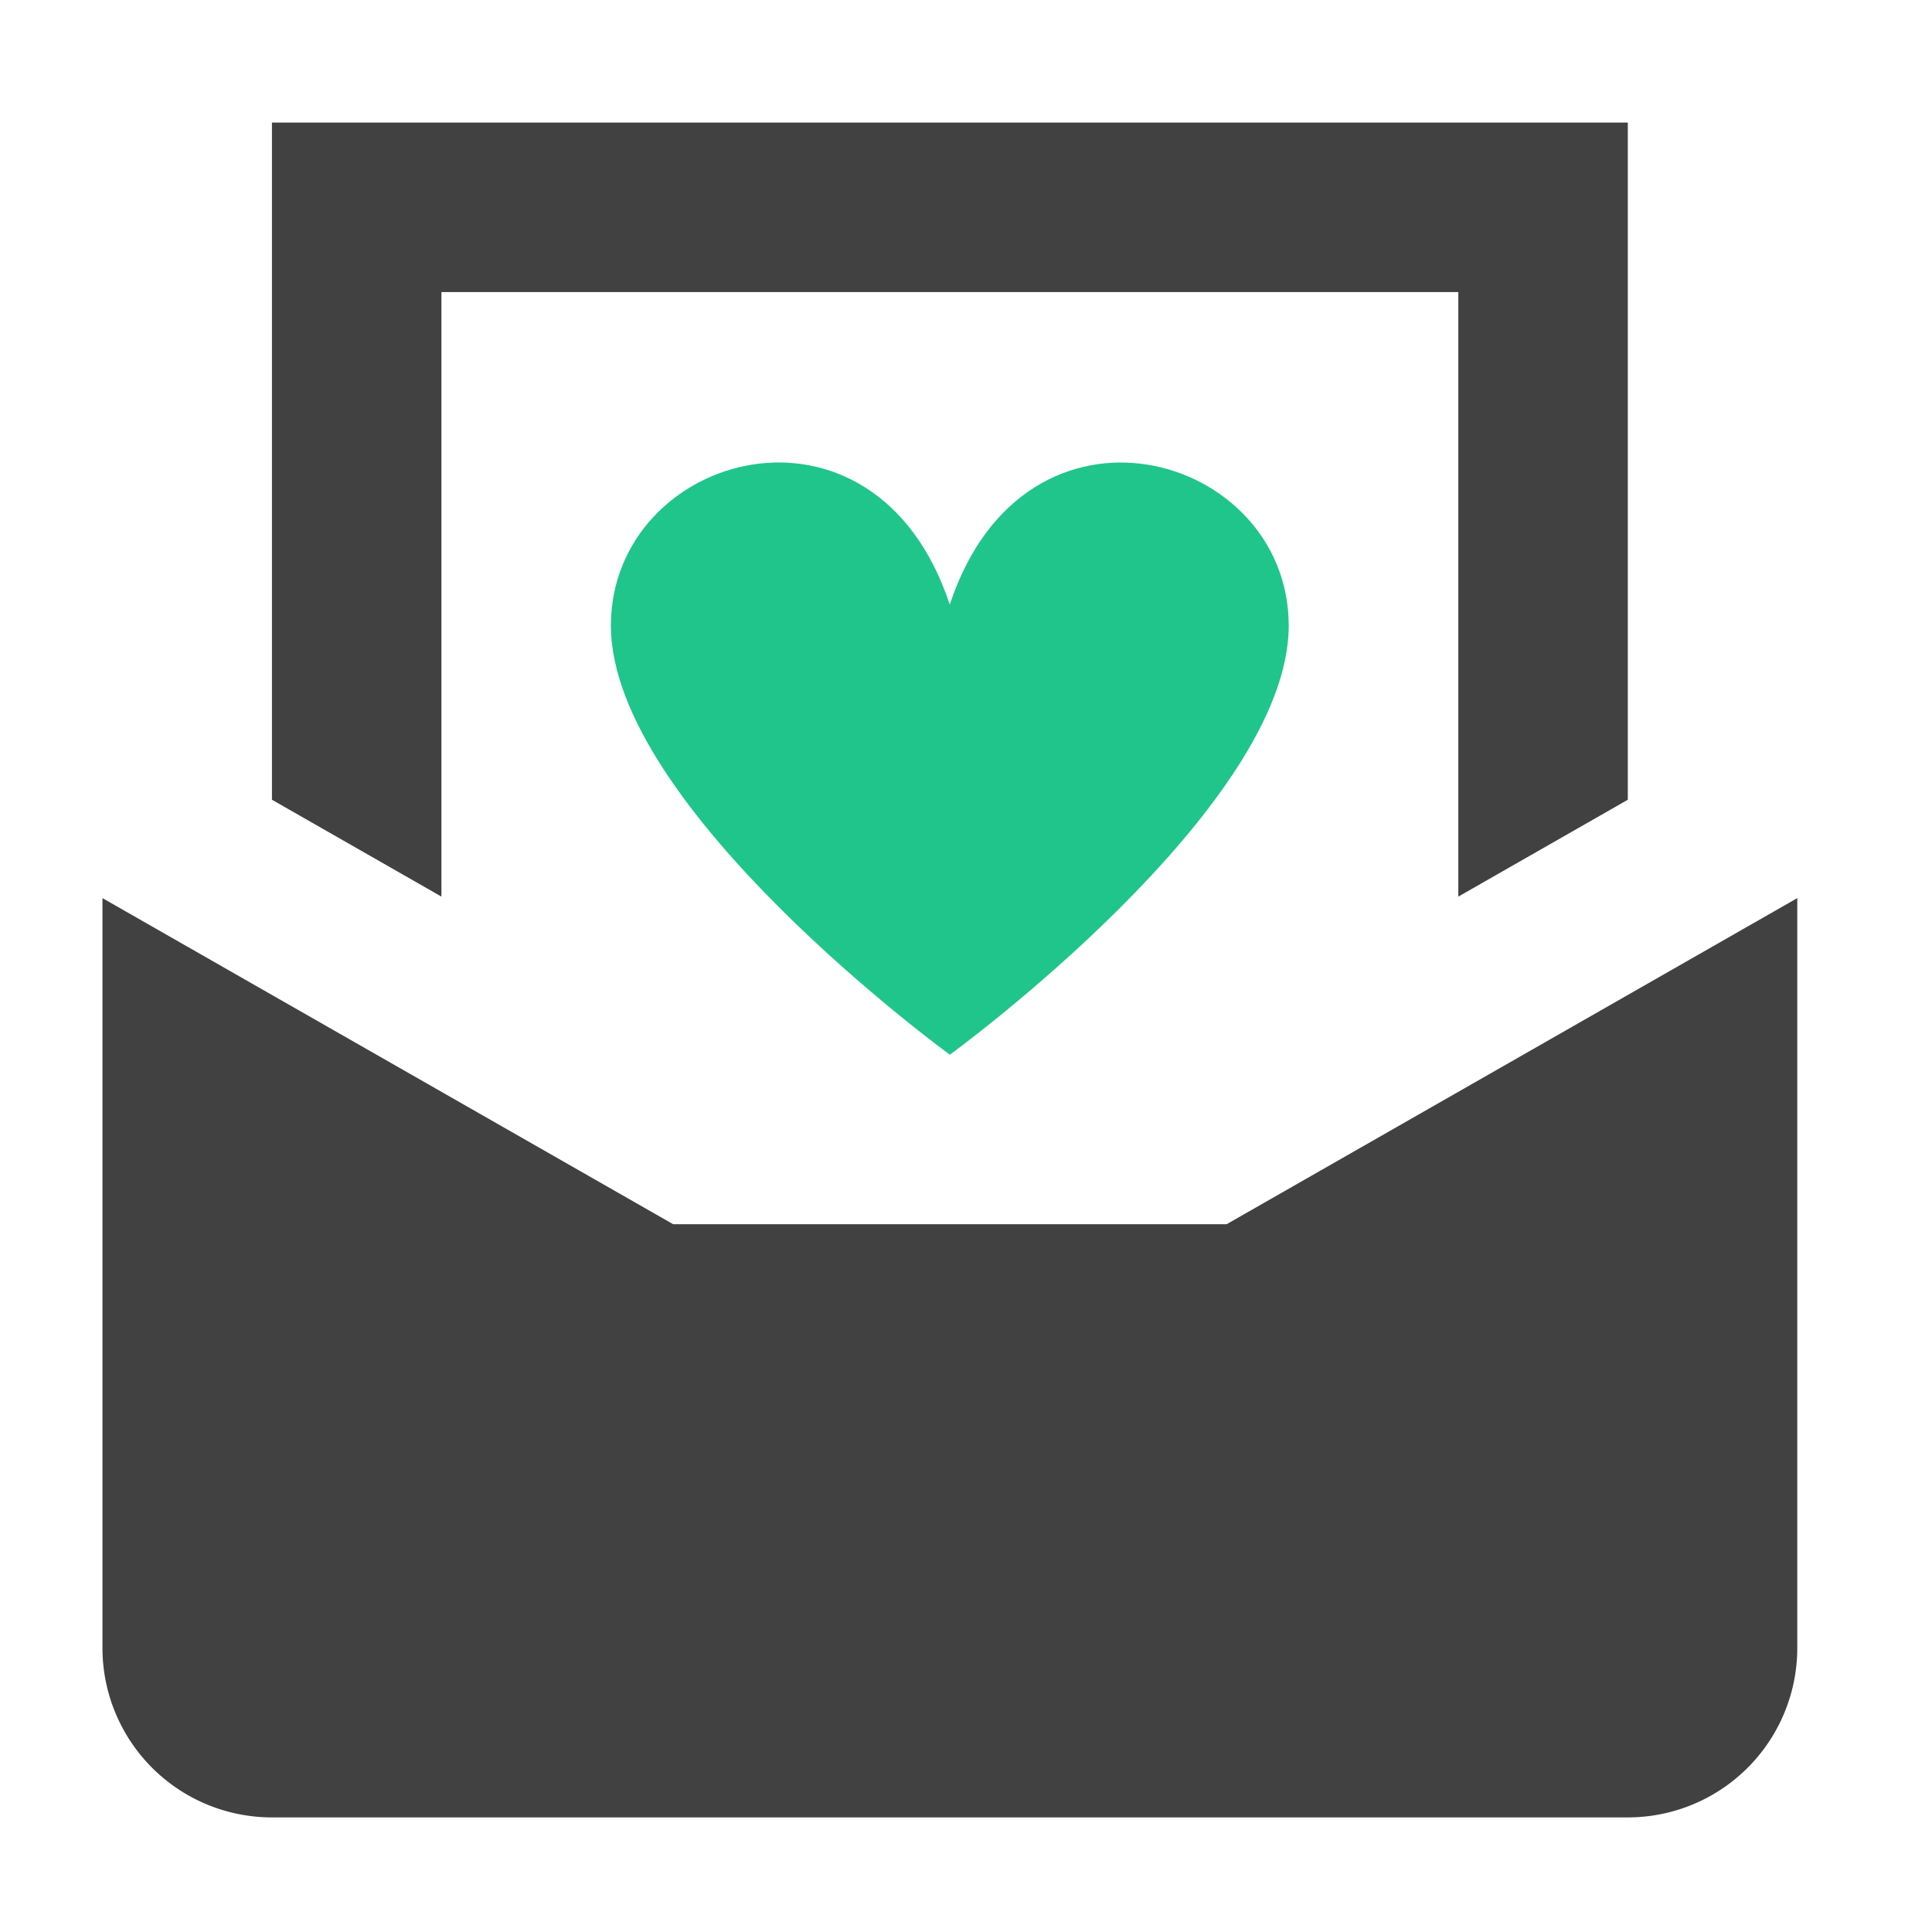 <svg xmlns="http://www.w3.org/2000/svg" width="96" height="96" viewBox="0 0 96 96">
  <g id="Send_ineractive_AMP_Emails" transform="translate(6747 439)">
    <rect id="Rectangle_139143" data-name="Rectangle 139143" width="96" height="96" transform="translate(-6747 -439)" fill="none"/>
    <g id="Group_100543" data-name="Group 100543" transform="translate(21.091 -11.909)">
      <path id="Path_90801" data-name="Path 90801" d="M22.362,45.961V15.922H72.89V45.961l8.422-4.813V7.5H13.94V41.147Z" transform="translate(-6768.518 -428.5)" fill="#414141"/>
      <path id="Path_90802" data-name="Path 90802" d="M63.359,53.171h-27.5L7.5,36.967V74.224a8.422,8.422,0,0,0,8.422,8.422H83.293a8.422,8.422,0,0,0,8.422-8.422V36.967Z" transform="translate(-6770.5 -419.431)" fill="#414141"/>
      <path id="Path_90803" data-name="Path 90803" d="M43.662,49.842S60.5,37.593,60.5,28.52c0-8.615-13.1-12.363-16.843-1.044C39.919,16.154,26.819,19.9,26.819,28.52,26.819,37.593,43.662,49.842,43.662,49.842Z" transform="translate(-6764.555 -424.525)" fill="#20c58b"/>
    </g>
  </g>
</svg>
